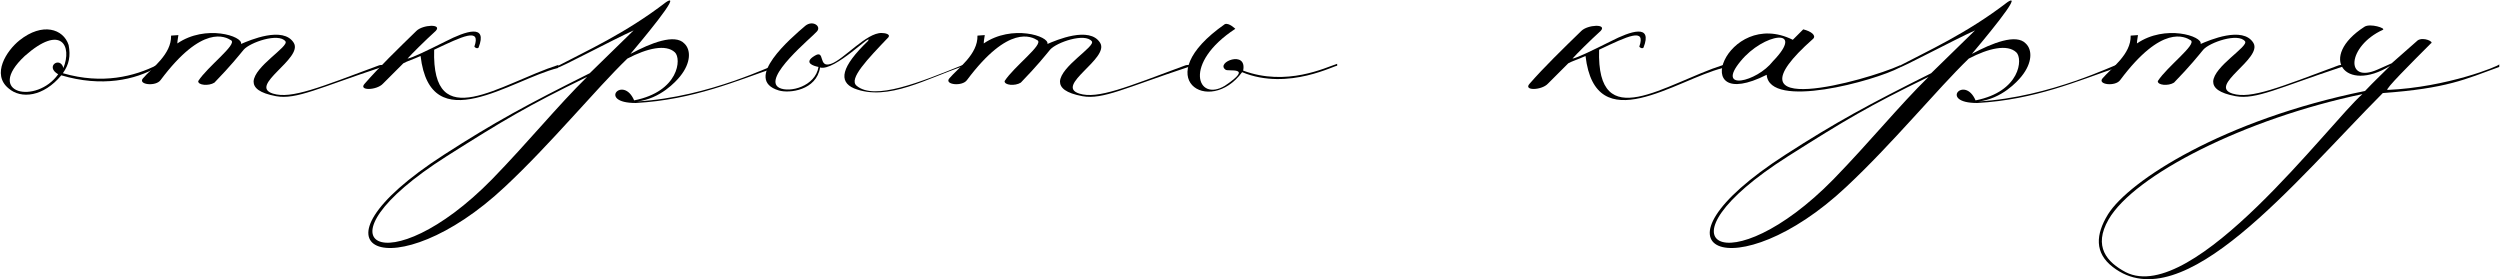 <?xml version="1.0" encoding="UTF-8"?> <svg xmlns="http://www.w3.org/2000/svg" width="2872" height="321" viewBox="0 0 2872 321" fill="none"><path d="M78.831 51.713C81.231 64.313 79.431 73.913 72.231 84.113C117.831 97.313 154.431 87.713 180.831 74.513V76.913C155.631 91.913 116.631 100.313 70.431 86.513C50.031 111.113 24.231 114.113 9.831 101.513C-9.969 85.313 7.431 58.313 22.431 46.313C48.831 25.313 72.831 33.113 78.831 51.713ZM72.831 78.113C83.031 52.913 70.431 27.113 28.431 64.313C-18.369 108.113 42.231 120.113 66.831 85.313C51.231 76.313 69.231 64.313 72.831 78.113Z" fill="black"></path><path d="M227.739 93.113C238.539 76.313 272.739 51.113 265.539 46.313C258.939 42.113 232.539 27.713 184.539 91.913C179.139 99.713 158.139 97.313 164.139 90.113C174.339 78.113 197.139 62.513 196.539 40.913L204.939 40.313C204.939 41.513 203.739 46.313 203.739 49.913C236.139 27.713 279.339 41.513 276.939 50.513C286.539 46.313 325.539 29.513 337.539 49.313C348.339 67.313 284.739 98.513 313.539 107.513C334.539 114.113 367.539 100.313 435.339 75.113C438.939 73.913 443.739 75.113 438.939 76.913C366.339 100.913 340.539 114.713 317.139 110.513C297.939 106.913 291.339 100.913 291.339 93.713C291.939 76.313 332.139 53.513 327.939 47.513C320.139 37.313 287.139 48.713 279.939 57.113C273.939 64.313 265.539 75.113 246.339 94.913C239.739 99.113 227.139 97.913 227.739 93.113Z" fill="black"></path><path d="M478.365 35.513C485.565 28.313 508.365 27.113 500.565 35.513C487.965 46.913 472.365 62.513 468.165 67.313C472.965 66.713 490.365 58.313 511.965 47.513C535.365 35.513 560.565 27.113 549.765 54.713C547.965 56.513 544.965 54.113 544.965 53.513C552.765 31.313 531.765 41.513 498.765 57.113C495.765 156.113 574.365 96.113 641.565 74.513L640.965 78.113C587.565 91.313 494.565 161.513 483.165 64.313C475.365 67.913 467.565 70.313 463.365 72.713L439.965 96.113C432.765 103.913 411.165 104.513 418.965 96.113C435.165 77.513 457.365 55.913 478.365 35.513Z" fill="black"></path><path d="M674.5 88.313C605.5 121.913 578.5 138.113 513.1 179.513C353.5 280.913 445.3 328.313 565.3 205.913C607.3 162.713 640.3 121.913 674.5 88.313ZM728.5 115.313C780.1 105.113 783.1 67.313 775.3 60.113C765.1 50.513 743.5 55.313 720.7 67.313C684.1 102.713 633.1 165.113 579.7 214.913C453.7 333.113 337.9 288.713 510.1 177.713C567.7 140.513 605.5 120.113 677.5 84.113L727.9 34.913C703.9 45.713 640.9 79.313 640.9 77.513V75.713C672.7 58.913 718.3 38.513 765.1 2.513C786.1 -11.287 733.3 51.113 724.3 61.913C747.7 49.313 775.3 38.513 786.1 49.913C793.9 57.113 793.9 72.113 781.3 87.713C776.5 93.713 758.5 113.513 732.1 116.513C815.5 111.713 891.1 72.713 891.1 74.513V77.513C846.7 92.513 796.9 114.713 730.3 118.313C685.9 118.313 715.9 85.913 728.5 115.313Z" fill="black"></path><path d="M1106.49 74.513C1108.89 73.313 1111.9 73.913 1107.7 75.713C1065.7 89.513 1020.1 117.113 981.095 101.513C963.095 93.713 966.095 76.913 997.295 46.913C1003.3 36.113 958.895 82.313 942.095 77.513C937.895 103.913 906.695 107.513 894.695 103.913C852.695 91.313 909.095 43.313 925.295 29.513C933.695 22.913 943.895 30.113 938.495 36.113C933.695 42.113 874.295 90.113 895.295 100.913C907.295 106.913 936.695 99.113 940.295 76.913C934.295 75.713 922.895 72.113 935.495 64.313C948.695 55.913 939.095 78.713 954.695 73.313C969.095 68.513 995.495 37.313 1012.9 37.913C1016.5 37.913 1023.1 39.113 1020.7 42.713C996.695 67.913 974.495 90.713 984.095 98.513C1004.5 115.913 1057.29 94.313 1106.49 74.513Z" fill="black"></path><path d="M1154.11 93.113C1164.91 76.313 1199.11 51.113 1191.91 46.313C1185.31 42.113 1158.91 27.713 1110.91 91.913C1105.51 99.713 1084.51 97.313 1090.51 90.113C1100.71 78.113 1123.51 62.513 1122.91 40.913L1131.31 40.313C1131.31 41.513 1130.11 46.313 1130.11 49.913C1162.51 27.713 1205.71 41.513 1203.31 50.513C1212.91 46.313 1251.91 29.513 1263.91 49.313C1274.71 67.313 1211.11 98.513 1239.91 107.513C1260.91 114.113 1293.91 100.313 1361.71 75.113C1365.31 73.913 1370.11 75.113 1365.31 76.913C1292.71 100.913 1266.91 114.713 1243.51 110.513C1224.31 106.913 1217.71 100.913 1217.71 93.713C1218.31 76.313 1258.51 53.513 1254.31 47.513C1246.51 37.313 1213.51 48.713 1206.31 57.113C1200.31 64.313 1191.91 75.113 1172.71 94.913C1166.11 99.113 1153.51 97.913 1154.11 93.113Z" fill="black"></path><path d="M1407.13 98.513C1441.93 75.113 1409.53 82.913 1407.73 79.913C1396.33 71.513 1432.93 57.113 1428.13 81.113C1477.93 99.713 1522.93 77.513 1536.13 73.313V75.713C1536.13 73.313 1480.33 105.113 1426.93 82.913C1389.73 133.913 1317.73 90.113 1407.13 27.713C1411.93 25.913 1419.13 33.113 1419.13 33.113C1358.53 72.713 1375.33 117.713 1407.13 98.513Z" fill="black"></path><path d="M1816.65 35.513C1823.85 28.313 1846.65 27.113 1838.85 35.513C1826.25 46.913 1810.65 62.513 1806.45 67.313C1811.25 66.713 1828.65 58.313 1850.25 47.513C1873.65 35.513 1898.85 27.113 1888.05 54.713C1886.25 56.513 1883.25 54.113 1883.25 53.513C1891.05 31.313 1870.05 41.513 1837.05 57.113C1834.05 156.113 1912.65 96.113 1979.85 74.513L1979.25 78.113C1925.85 91.313 1832.85 161.513 1821.45 64.313C1813.65 67.913 1805.85 70.313 1801.65 72.713L1778.25 96.113C1771.05 103.913 1749.45 104.513 1757.25 96.113C1773.45 77.513 1795.65 55.913 1816.65 35.513Z" fill="black"></path><path d="M2029.58 85.913C1936.58 132.713 1983.38 7.913 2059.58 45.713L2071.58 33.713C2081.18 36.113 2086.58 40.913 2082.98 44.513C1974.98 139.913 2144.18 92.513 2182.58 75.113V77.513C2153.18 93.113 2032.58 126.113 2029.58 85.913ZM2036.78 70.313C2075.18 30.713 2025.98 37.913 1999.58 70.313C1970.78 105.113 2018.18 94.313 2036.78 70.313Z" fill="black"></path><path d="M2215.52 88.313C2146.52 121.913 2119.52 138.113 2054.12 179.513C1894.52 280.913 1986.32 328.313 2106.32 205.913C2148.32 162.713 2181.32 121.913 2215.52 88.313ZM2269.52 115.313C2321.12 105.113 2324.12 67.313 2316.32 60.113C2306.12 50.513 2284.52 55.313 2261.72 67.313C2225.12 102.713 2174.12 165.113 2120.72 214.913C1994.72 333.113 1878.92 288.713 2051.12 177.713C2108.72 140.513 2146.52 120.113 2218.52 84.113L2268.92 34.913C2244.92 45.713 2181.92 79.313 2181.92 77.513V75.713C2213.72 58.913 2259.32 38.513 2306.12 2.513C2327.12 -11.287 2274.32 51.113 2265.32 61.913C2288.72 49.313 2316.32 38.513 2327.12 49.913C2334.92 57.113 2334.92 72.113 2322.32 87.713C2317.52 93.713 2299.52 113.513 2273.12 116.513C2356.52 111.713 2432.12 72.713 2432.12 74.513V77.513C2387.72 92.513 2337.92 114.713 2271.32 118.313C2226.92 118.313 2256.92 85.913 2269.52 115.313Z" fill="black"></path><path d="M2478.91 93.113C2489.71 76.313 2523.91 51.113 2516.71 46.313C2510.11 42.113 2483.71 27.713 2435.71 91.913C2430.31 99.713 2409.31 97.313 2415.31 90.113C2425.51 78.113 2448.31 62.513 2447.71 40.913L2456.11 40.313C2456.11 41.513 2454.91 46.313 2454.91 49.913C2487.31 27.713 2530.51 41.513 2528.11 50.513C2537.71 46.313 2576.71 29.513 2588.71 49.313C2599.51 67.313 2535.91 98.513 2564.71 107.513C2585.71 114.113 2618.71 100.313 2686.51 75.113C2690.11 73.913 2694.91 75.113 2690.11 76.913C2617.51 100.913 2591.71 114.713 2568.31 110.513C2549.11 106.913 2542.51 100.913 2542.51 93.713C2543.11 76.313 2583.31 53.513 2579.11 47.513C2571.31 37.313 2538.31 48.713 2531.11 57.113C2525.11 64.313 2516.71 75.113 2497.51 94.913C2490.91 99.113 2478.31 97.913 2478.91 93.113Z" fill="black"></path><path d="M2713.94 108.113C2578.94 136.313 2451.74 201.113 2422.34 252.113C2404.34 283.313 2420.54 301.313 2442.14 312.713C2519.54 351.713 2676.74 140.513 2713.94 108.113ZM2747.54 72.713L2777.54 46.313C2784.14 42.113 2796.74 48.113 2792.54 49.913C2769.74 72.713 2739.14 103.313 2742.74 103.313C2811.14 100.313 2871.14 75.713 2871.14 73.913V76.913C2831.54 91.313 2811.14 101.513 2737.34 106.913C2635.94 208.913 2507.54 369.113 2427.14 306.713C2406.14 290.513 2407.34 269.513 2421.74 246.113C2445.74 207.713 2554.34 137.513 2716.94 104.513C2728.94 91.913 2732.54 88.913 2745.74 75.713C2694.14 107.513 2662.34 65.513 2716.34 30.713C2722.94 26.513 2741.54 32.513 2737.34 34.313C2696.54 52.913 2693.54 96.713 2731.34 79.913L2747.54 72.713Z" fill="black"></path></svg> 